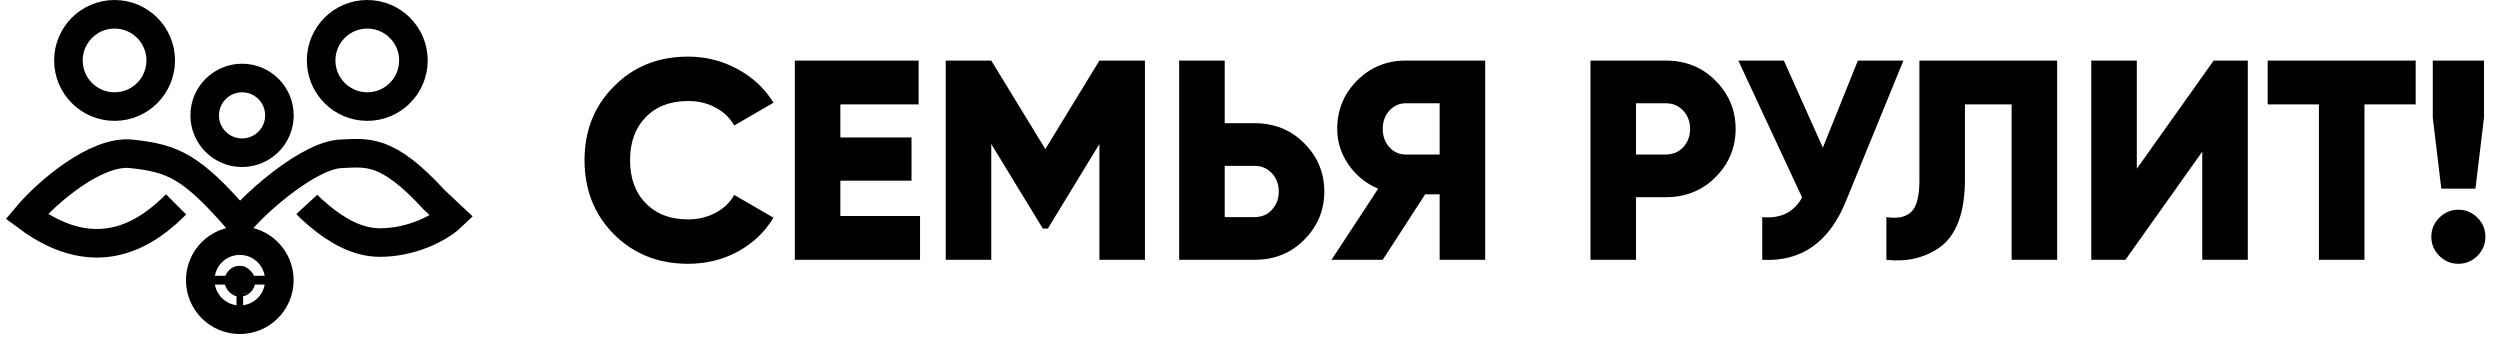 <?xml version="1.0" encoding="UTF-8"?> <svg xmlns="http://www.w3.org/2000/svg" width="375" height="51" viewBox="0 0 375 51" fill="none"><path d="M103.217 39.569C98.749 39.569 95.035 38.089 92.076 35.129C89.145 32.17 87.679 28.47 87.679 24.031C87.679 19.591 89.145 15.906 92.076 12.975C95.007 9.987 98.721 8.493 103.217 8.493C105.892 8.493 108.368 9.119 110.645 10.371C112.921 11.595 114.714 13.274 116.023 15.408L110.132 18.823C109.478 17.656 108.539 16.76 107.315 16.134C106.12 15.479 104.754 15.152 103.217 15.152C100.542 15.152 98.422 15.963 96.857 17.585C95.291 19.179 94.509 21.327 94.509 24.031C94.509 26.734 95.291 28.883 96.857 30.477C98.422 32.099 100.542 32.91 103.217 32.91C104.725 32.91 106.091 32.582 107.315 31.928C108.567 31.273 109.506 30.377 110.132 29.239L116.023 32.654C114.743 34.788 112.964 36.481 110.687 37.733C108.411 38.957 105.921 39.569 103.217 39.569ZM126.054 27.104V32.397H138.006V38.971H119.224V9.09H137.793V15.664H126.054V20.616H136.726V27.104H126.054ZM164.911 9.09H171.741V38.971H164.911V21.598L157.184 34.276H156.416L148.69 21.598V38.971H141.86V9.09H148.69L156.8 22.366L164.911 9.09ZM183.706 18.482H188.188C191.148 18.482 193.624 19.477 195.616 21.47C197.636 23.49 198.647 25.909 198.647 28.726C198.647 31.544 197.636 33.963 195.616 35.983C193.624 37.975 191.148 38.971 188.188 38.971H176.876V9.09H183.706V18.482ZM183.706 32.568H188.188C189.241 32.568 190.109 32.198 190.792 31.458C191.475 30.718 191.817 29.808 191.817 28.726C191.817 27.645 191.475 26.734 190.792 25.994C190.109 25.255 189.241 24.884 188.188 24.884H183.706V32.568ZM210.826 9.09H222.778V38.971H215.948V29.153H213.771L207.411 38.971H199.727L206.728 28.299C204.935 27.56 203.455 26.364 202.288 24.714C201.15 23.063 200.581 21.27 200.581 19.335C200.581 16.489 201.577 14.07 203.569 12.078C205.561 10.086 207.98 9.09 210.826 9.09ZM210.826 23.177H215.948V15.493H210.826C209.887 15.493 209.076 15.863 208.393 16.603C207.738 17.343 207.411 18.254 207.411 19.335C207.411 20.417 207.738 21.327 208.393 22.067C209.076 22.807 209.887 23.177 210.826 23.177ZM238.572 9.09H249.884C252.844 9.09 255.32 10.086 257.312 12.078C259.332 14.099 260.343 16.518 260.343 19.335C260.343 22.152 259.332 24.572 257.312 26.592C255.32 28.584 252.844 29.58 249.884 29.58H245.402V38.971H238.572V9.09ZM245.402 23.177H249.884C250.937 23.177 251.805 22.807 252.488 22.067C253.171 21.327 253.513 20.417 253.513 19.335C253.513 18.254 253.171 17.343 252.488 16.603C251.805 15.863 250.937 15.493 249.884 15.493H245.402V23.177ZM273.429 22.152L278.68 9.09H285.51L276.887 30.178C274.382 36.353 270.199 39.284 264.337 38.971V32.568C267.097 32.824 269.089 31.843 270.313 29.623L260.751 9.09H267.581L273.429 22.152ZM282.96 38.971V32.568C284.667 32.824 285.92 32.554 286.716 31.757C287.513 30.96 287.912 29.409 287.912 27.104V9.09H308.572V38.971H301.742V15.664H294.742V26.848C294.742 31.942 293.447 35.386 290.857 37.178C288.58 38.715 285.948 39.313 282.96 38.971ZM337.169 38.971H330.339V22.75L318.814 38.971H313.691V9.09H320.521V25.311L332.047 9.09H337.169V38.971ZM340.154 9.09H362.351V15.664H354.667V38.971H347.837V15.664H340.154V9.09ZM371.317 28.299H366.194L364.914 17.628V9.09H372.598V17.628L371.317 28.299ZM372.811 35.514C372.811 36.623 372.413 37.577 371.616 38.374C370.819 39.17 369.866 39.569 368.756 39.569C367.646 39.569 366.693 39.17 365.896 38.374C365.099 37.577 364.7 36.623 364.7 35.514C364.7 34.404 365.099 33.45 365.896 32.654C366.693 31.857 367.646 31.458 368.756 31.458C369.866 31.458 370.819 31.857 371.616 32.654C372.413 33.45 372.811 34.404 372.811 35.514Z" fill="black"></path><circle cx="35.97" cy="42.027" r="5.933" stroke="black" stroke-width="4.285"></circle><circle cx="17.186" cy="9.065" r="6.922" stroke="black" stroke-width="4.285"></circle><circle cx="55.092" cy="9.065" r="6.922" stroke="black" stroke-width="4.285"></circle><circle cx="36.309" cy="17.305" r="5.604" stroke="black" stroke-width="4.285"></circle><path d="M26.414 30.655C22.624 34.445 14.944 40.642 4 32.468C7.131 28.732 14.47 22.527 19.657 23.073C25.92 23.733 28.722 24.886 35.974 33.292C38.775 29.94 46.524 23.265 51.136 23.073C55.092 22.909 58.058 22.249 65.145 29.995L67.782 32.468C65.812 34.358 61.516 36.395 56.963 36.382C53.558 36.372 50.481 34.54 47.866 32.359C47.169 31.778 46.515 31.187 46.027 30.655" stroke="black" stroke-width="4.285"></path><rect x="33.824" y="39.884" width="4.285" height="4.285" rx="2.143" fill="black"></rect><path d="M32.016 42.026H40.256" stroke="black" stroke-width="1.318"></path><path d="M35.973 40.873L35.973 49.114" stroke="black" stroke-width="0.989"></path><rect x="33.829" y="40.049" width="4.285" height="4.285" rx="2.143" stroke="black" stroke-width="0.33"></rect></svg> 
